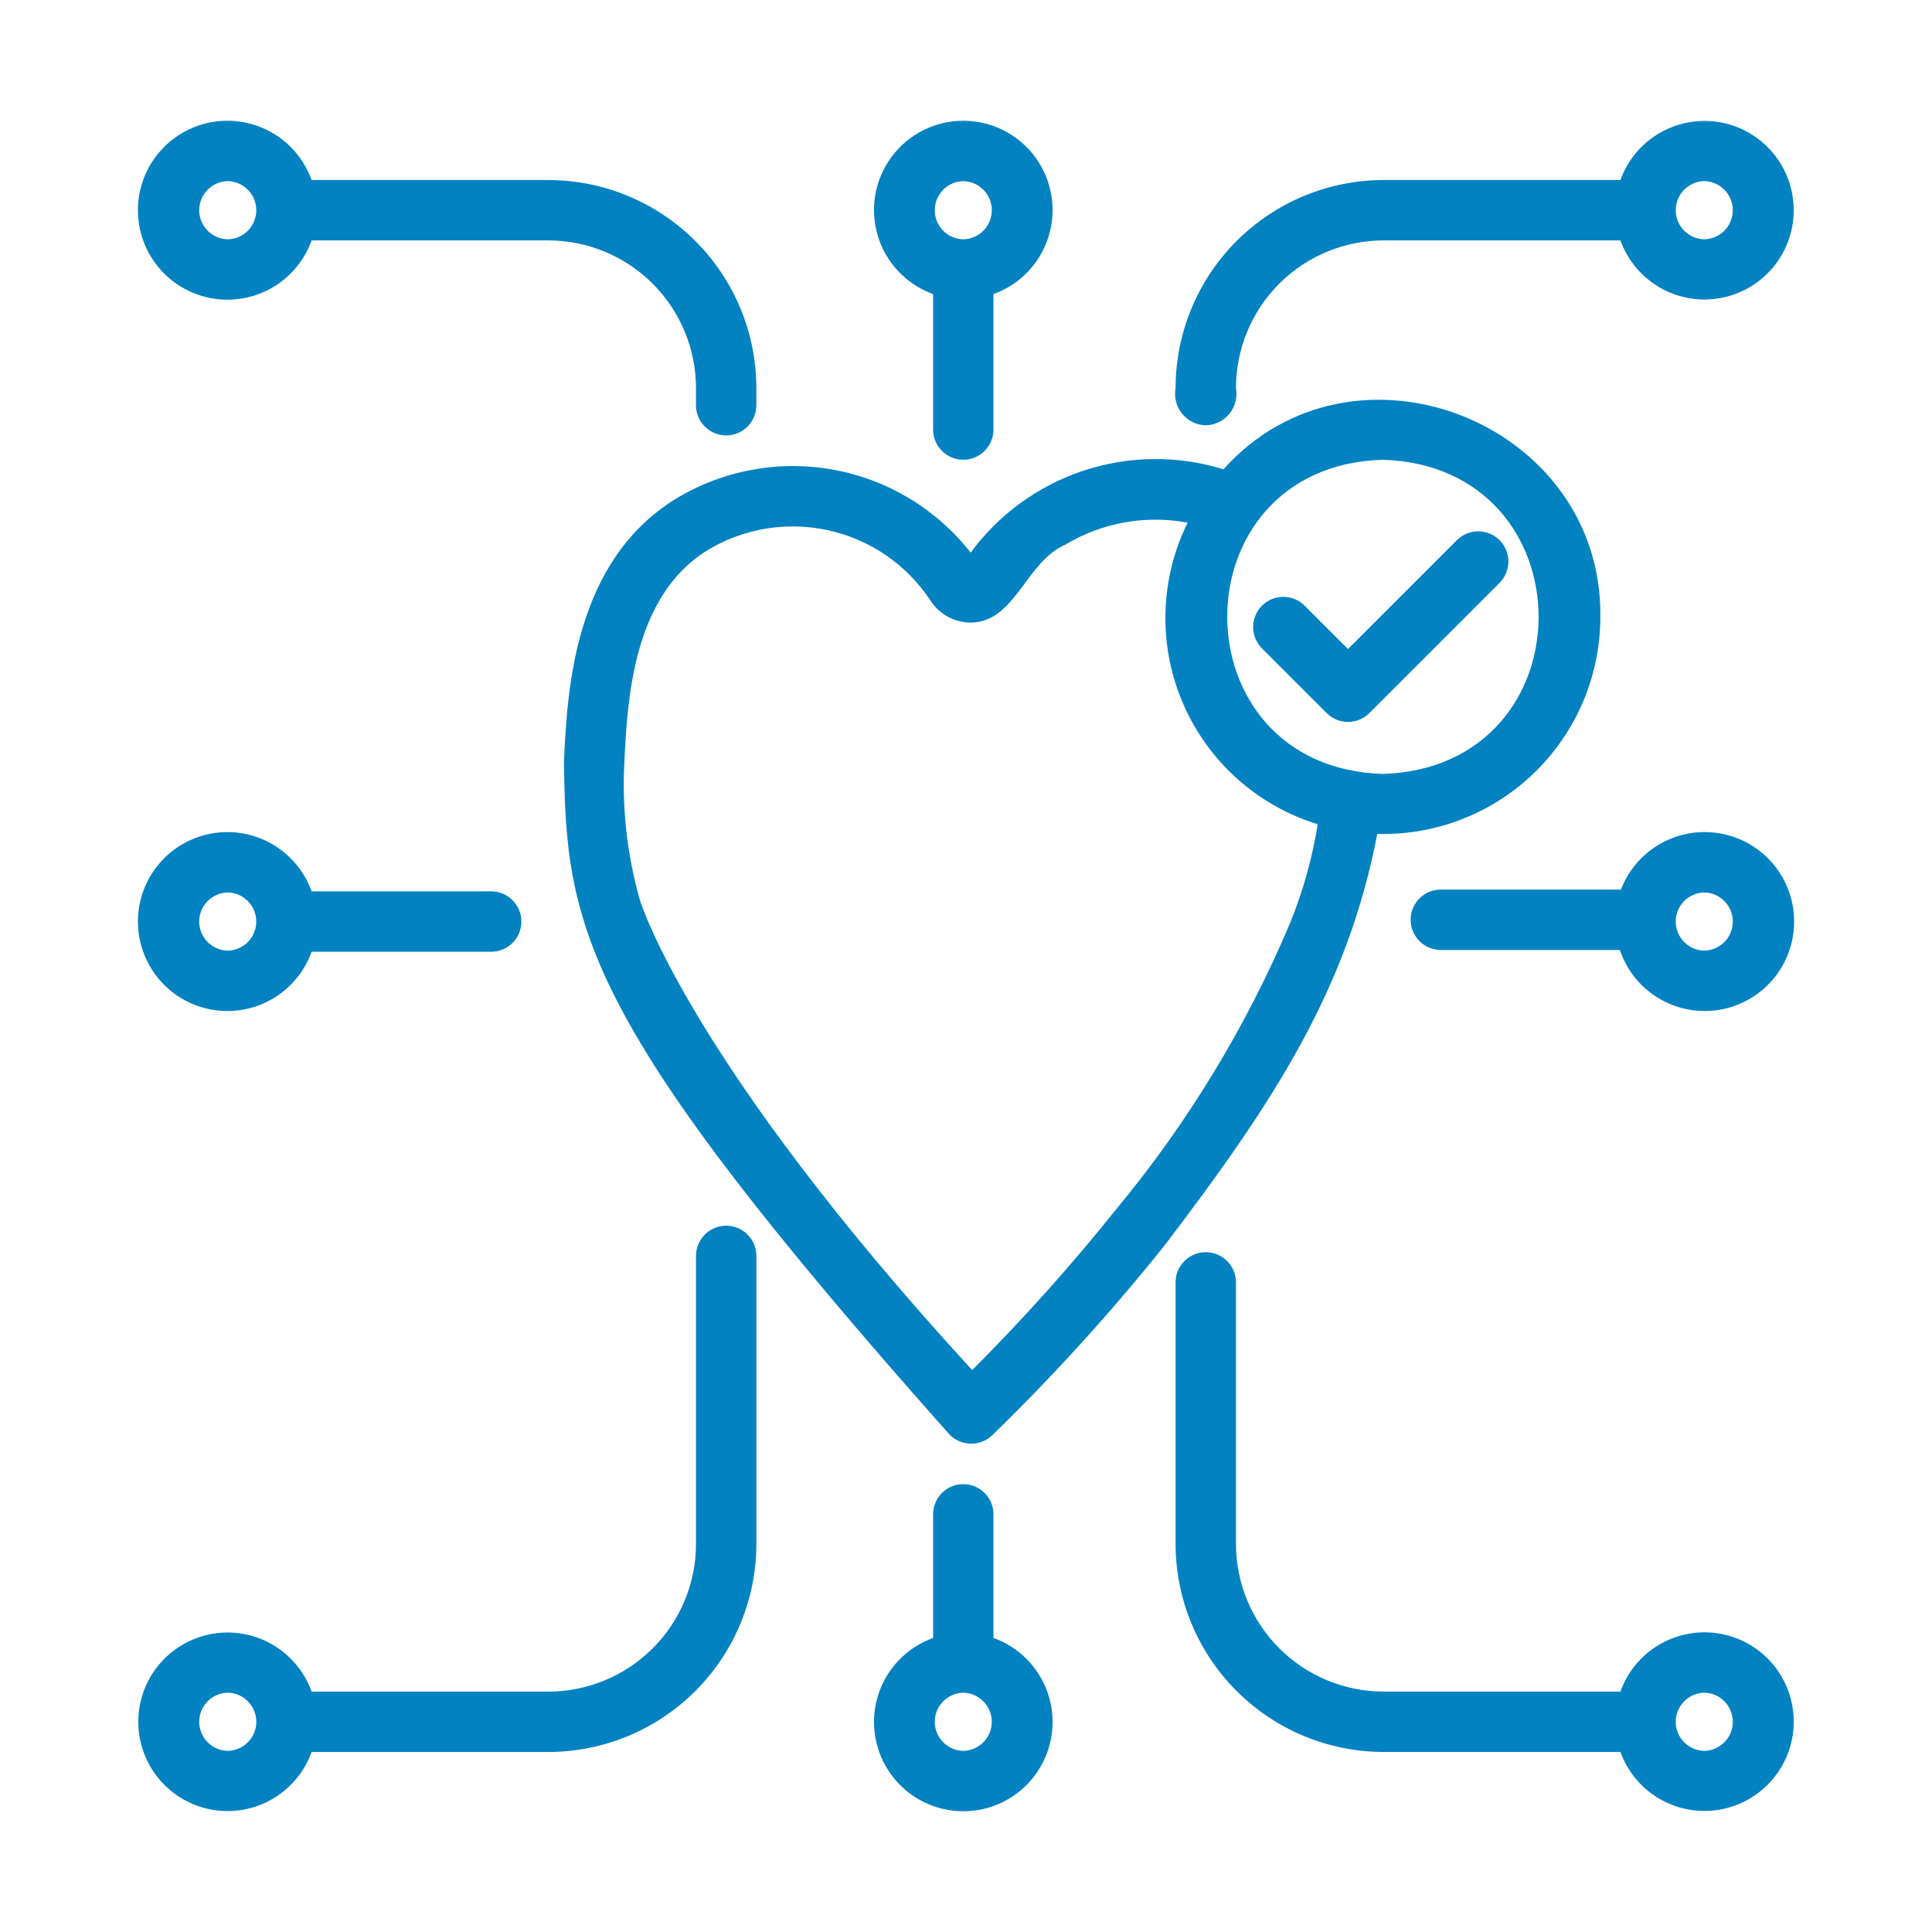 <svg xmlns="http://www.w3.org/2000/svg" width="512pt" height="512pt" viewBox="0 0 512 512"><path d="m365 221c15.523 0.418 30.559-5.457 41.688-16.285 11.133-10.828 17.414-25.695 17.426-41.223 0.609-51.66-65.43-77.574-99.879-39.125-12.078-3.734-25.02-3.613-37.027 0.344-12.004 3.957-22.484 11.555-29.977 21.734-9.074-11.586-22.102-19.422-36.59-22.004-14.488-2.586-29.418 0.258-41.941 7.992-26.703 16.758-28.352 50.797-29.234 69.066 0.375 45.051 5.234 69.59 102.07 178.57 1.48 1.566 3.523 2.473 5.676 2.519 2.152 0.047 4.234-0.77 5.781-2.266 16.188-15.742 31.383-32.477 45.5-50.102 29.289-38.398 48.594-68.18 56.504-109.22zm1.457-99.164c55.027 1.754 55.066 81.523 0 83.266-54.949-1.688-54.992-81.645 0-83.266zm-70.484 198.42c-11.973 14.977-24.773 29.277-38.336 42.836-75.031-81.789-87.922-124.13-88.039-124.52-3.363-11.781-4.766-24.039-4.148-36.277 0.797-16.453 2.125-43.988 21.773-56.32 9.664-5.938 21.258-7.887 32.332-5.43 11.074 2.453 20.762 9.113 27.012 18.578 2.375 3.703 6.484 5.922 10.883 5.871 11.684-0.289 14.344-16.066 24.898-20.668 9.723-5.84 21.246-7.906 32.391-5.816-7.414 15.023-7.859 32.543-1.223 47.926 6.637 15.383 19.688 27.082 35.703 31.996-1.441 8.914-3.879 17.641-7.262 26.012-11.539 27.383-27.031 52.93-45.984 75.816z" fill="#0382c2"></path><path d="m334.33 171.72 17.25 17.25c1.5 1.5 3.535 2.344 5.656 2.344s4.156-0.844 5.656-2.344l34.508-34.504c3.125-3.125 3.125-8.188 0-11.312s-8.188-3.125-11.312 0l-28.852 28.848-11.594-11.594c-3.141-3.019-8.121-2.969-11.199 0.113-3.082 3.078-3.133 8.059-0.113 11.199z" fill="#0382c2"></path><path d="m60.352 79.418c4.871-0.016 9.617-1.531 13.594-4.34 3.977-2.812 6.992-6.781 8.629-11.367h62.746c10.371 0.012 20.316 4.137 27.652 11.473 7.336 7.336 11.461 17.281 11.473 27.652v4.555c0 4.418 3.582 8 8 8 4.418 0 8-3.582 8-8v-4.555c-0.016-14.613-5.828-28.625-16.164-38.961s-24.348-16.148-38.961-16.164h-62.746c-1.961-5.481-5.875-10.051-10.992-12.832-5.117-2.781-11.078-3.582-16.746-2.25-5.672 1.332-10.652 4.703-13.996 9.473-3.34 4.769-4.812 10.602-4.129 16.383 0.68 5.785 3.469 11.113 7.828 14.977 4.359 3.859 9.988 5.981 15.812 5.957zm0-31.418c4.199 0.082 7.562 3.508 7.562 7.711 0 4.199-3.363 7.625-7.562 7.707-4.199-0.082-7.562-3.508-7.562-7.711 0-4.199 3.363-7.625 7.562-7.707z" fill="#0382c2"></path><path d="m247.28 77.93v35.902c0 4.418 3.582 8 8 8s8-3.582 8-8v-35.898c7.047-2.531 12.48-8.25 14.652-15.418 2.168-7.168 0.812-14.941-3.648-20.957-4.465-6.012-11.512-9.559-19-9.559-7.488 0-14.535 3.543-19 9.559-4.465 6.012-5.82 13.781-3.652 20.953 2.168 7.168 7.602 12.887 14.648 15.418zm8-29.93c4.199 0.082 7.562 3.508 7.562 7.711 0 4.199-3.363 7.625-7.562 7.707-4.199-0.082-7.562-3.508-7.562-7.711 0-4.199 3.363-7.625 7.562-7.707z" fill="#0382c2"></path><path d="m60.352 267.93c4.871-0.016 9.617-1.531 13.594-4.34 3.977-2.812 6.992-6.781 8.629-11.367h47.754c4.356-0.086 7.844-3.641 7.844-8s-3.488-7.914-7.844-8h-47.754c-1.961-5.481-5.875-10.051-10.992-12.832-5.117-2.781-11.078-3.582-16.746-2.25-5.672 1.332-10.652 4.703-13.996 9.473-3.34 4.769-4.812 10.602-4.129 16.383 0.684 5.785 3.469 11.113 7.828 14.977 4.359 3.859 9.988 5.981 15.812 5.957zm0-31.418c4.199 0.082 7.562 3.508 7.562 7.711 0 4.199-3.363 7.625-7.562 7.707-4.199-0.082-7.562-3.508-7.562-7.711 0-4.199 3.363-7.625 7.562-7.707z" fill="#0382c2"></path><path d="m319.54 112.72c2.445-0.066 4.738-1.199 6.277-3.102 1.539-1.898 2.168-4.379 1.723-6.785 0.012-10.371 4.137-20.316 11.473-27.652 7.336-7.336 17.281-11.461 27.652-11.473h62.762c2.531 7.047 8.25 12.484 15.418 14.652s14.941 0.812 20.957-3.652c6.012-4.461 9.559-11.508 9.559-19 0-7.488-3.547-14.535-9.559-19-6.016-4.465-13.789-5.82-20.957-3.648-7.168 2.168-12.887 7.602-15.418 14.648h-62.762c-14.613 0.016-28.625 5.828-38.961 16.164s-16.148 24.348-16.164 38.961c-0.445 2.406 0.184 4.883 1.723 6.785 1.539 1.902 3.832 3.035 6.277 3.102zm132.11-64.723c4.199 0.082 7.562 3.508 7.562 7.707 0 4.203-3.363 7.629-7.562 7.711-4.199-0.082-7.562-3.508-7.562-7.711 0-4.199 3.363-7.625 7.562-7.707z" fill="#0382c2"></path><path d="m451.65 220.51c-4.789 0.012-9.461 1.473-13.402 4.195-3.941 2.719-6.965 6.57-8.676 11.043h-47.898c-4.356 0.086-7.844 3.641-7.844 8s3.488 7.914 7.844 8h47.605c1.859 5.551 5.703 10.215 10.797 13.102 5.094 2.883 11.074 3.781 16.789 2.523 5.715-1.262 10.766-4.59 14.172-9.352 3.406-4.758 4.934-10.609 4.289-16.426-0.648-5.816-3.426-11.188-7.797-15.082s-10.027-6.031-15.879-6.004zm0 31.418c-4.199-0.082-7.562-3.508-7.562-7.711 0-4.199 3.363-7.625 7.562-7.707 4.199 0.082 7.562 3.508 7.562 7.711 0 4.199-3.363 7.625-7.562 7.707z" fill="#0382c2"></path><path d="m192.45 324.82c-2.121 0-4.156 0.844-5.656 2.344s-2.344 3.535-2.344 5.656v76.348c-0.012 10.371-4.137 20.316-11.473 27.652-7.336 7.336-17.281 11.461-27.652 11.473h-62.746c-2.531-7.047-8.25-12.484-15.418-14.652s-14.941-0.812-20.957 3.652c-6.012 4.461-9.559 11.508-9.559 19 0 7.488 3.547 14.535 9.559 19 6.016 4.465 13.789 5.82 20.957 3.648 7.168-2.168 12.887-7.602 15.418-14.648h62.746c14.613-0.016 28.625-5.828 38.961-16.164s16.148-24.348 16.164-38.961v-76.348c0-2.121-0.844-4.156-2.344-5.656s-3.535-2.344-5.656-2.344zm-132.09 139.18c-4.199-0.082-7.562-3.508-7.562-7.707 0-4.203 3.363-7.629 7.562-7.711 4.199 0.082 7.562 3.508 7.562 7.711 0 4.199-3.363 7.625-7.562 7.707z" fill="#0382c2"></path><path d="m263.28 434.07v-32.758c0-4.418-3.582-8-8-8s-8 3.582-8 8v32.762c-7.047 2.531-12.48 8.25-14.648 15.418-2.168 7.172-0.812 14.941 3.652 20.953 4.465 6.016 11.512 9.559 19 9.559 7.488 0 14.535-3.547 19-9.562 4.461-6.012 5.816-13.785 3.648-20.953-2.172-7.168-7.606-12.887-14.652-15.418zm-8 29.934c-4.195-0.086-7.555-3.512-7.555-7.711 0-4.195 3.359-7.621 7.555-7.707 4.195 0.086 7.555 3.512 7.555 7.711 0 4.195-3.359 7.621-7.555 7.707z" fill="#0382c2"></path><path d="m451.65 432.58c-4.871 0.016-9.617 1.531-13.594 4.34-3.977 2.812-6.992 6.781-8.629 11.367h-62.762c-10.371-0.012-20.316-4.137-27.652-11.473-7.336-7.336-11.461-17.281-11.473-27.652v-69.434c-0.066-4.371-3.629-7.883-8-7.883-4.371 0-7.934 3.512-8 7.883v69.434c0.016 14.613 5.828 28.625 16.164 38.961s24.348 16.148 38.961 16.164h62.762c1.969 5.465 5.883 10.012 10.988 12.777 5.106 2.766 11.051 3.559 16.707 2.227 5.652-1.332 10.617-4.699 13.949-9.453 3.336-4.758 4.805-10.574 4.129-16.34-0.676-5.769-3.449-11.09-7.793-14.945-4.34-3.856-9.949-5.984-15.758-5.973zm0 31.418c-4.199-0.082-7.562-3.508-7.562-7.711 0-4.199 3.363-7.625 7.562-7.707 4.199 0.082 7.562 3.508 7.562 7.711 0 4.199-3.363 7.625-7.562 7.707z" fill="#0382c2"></path></svg>